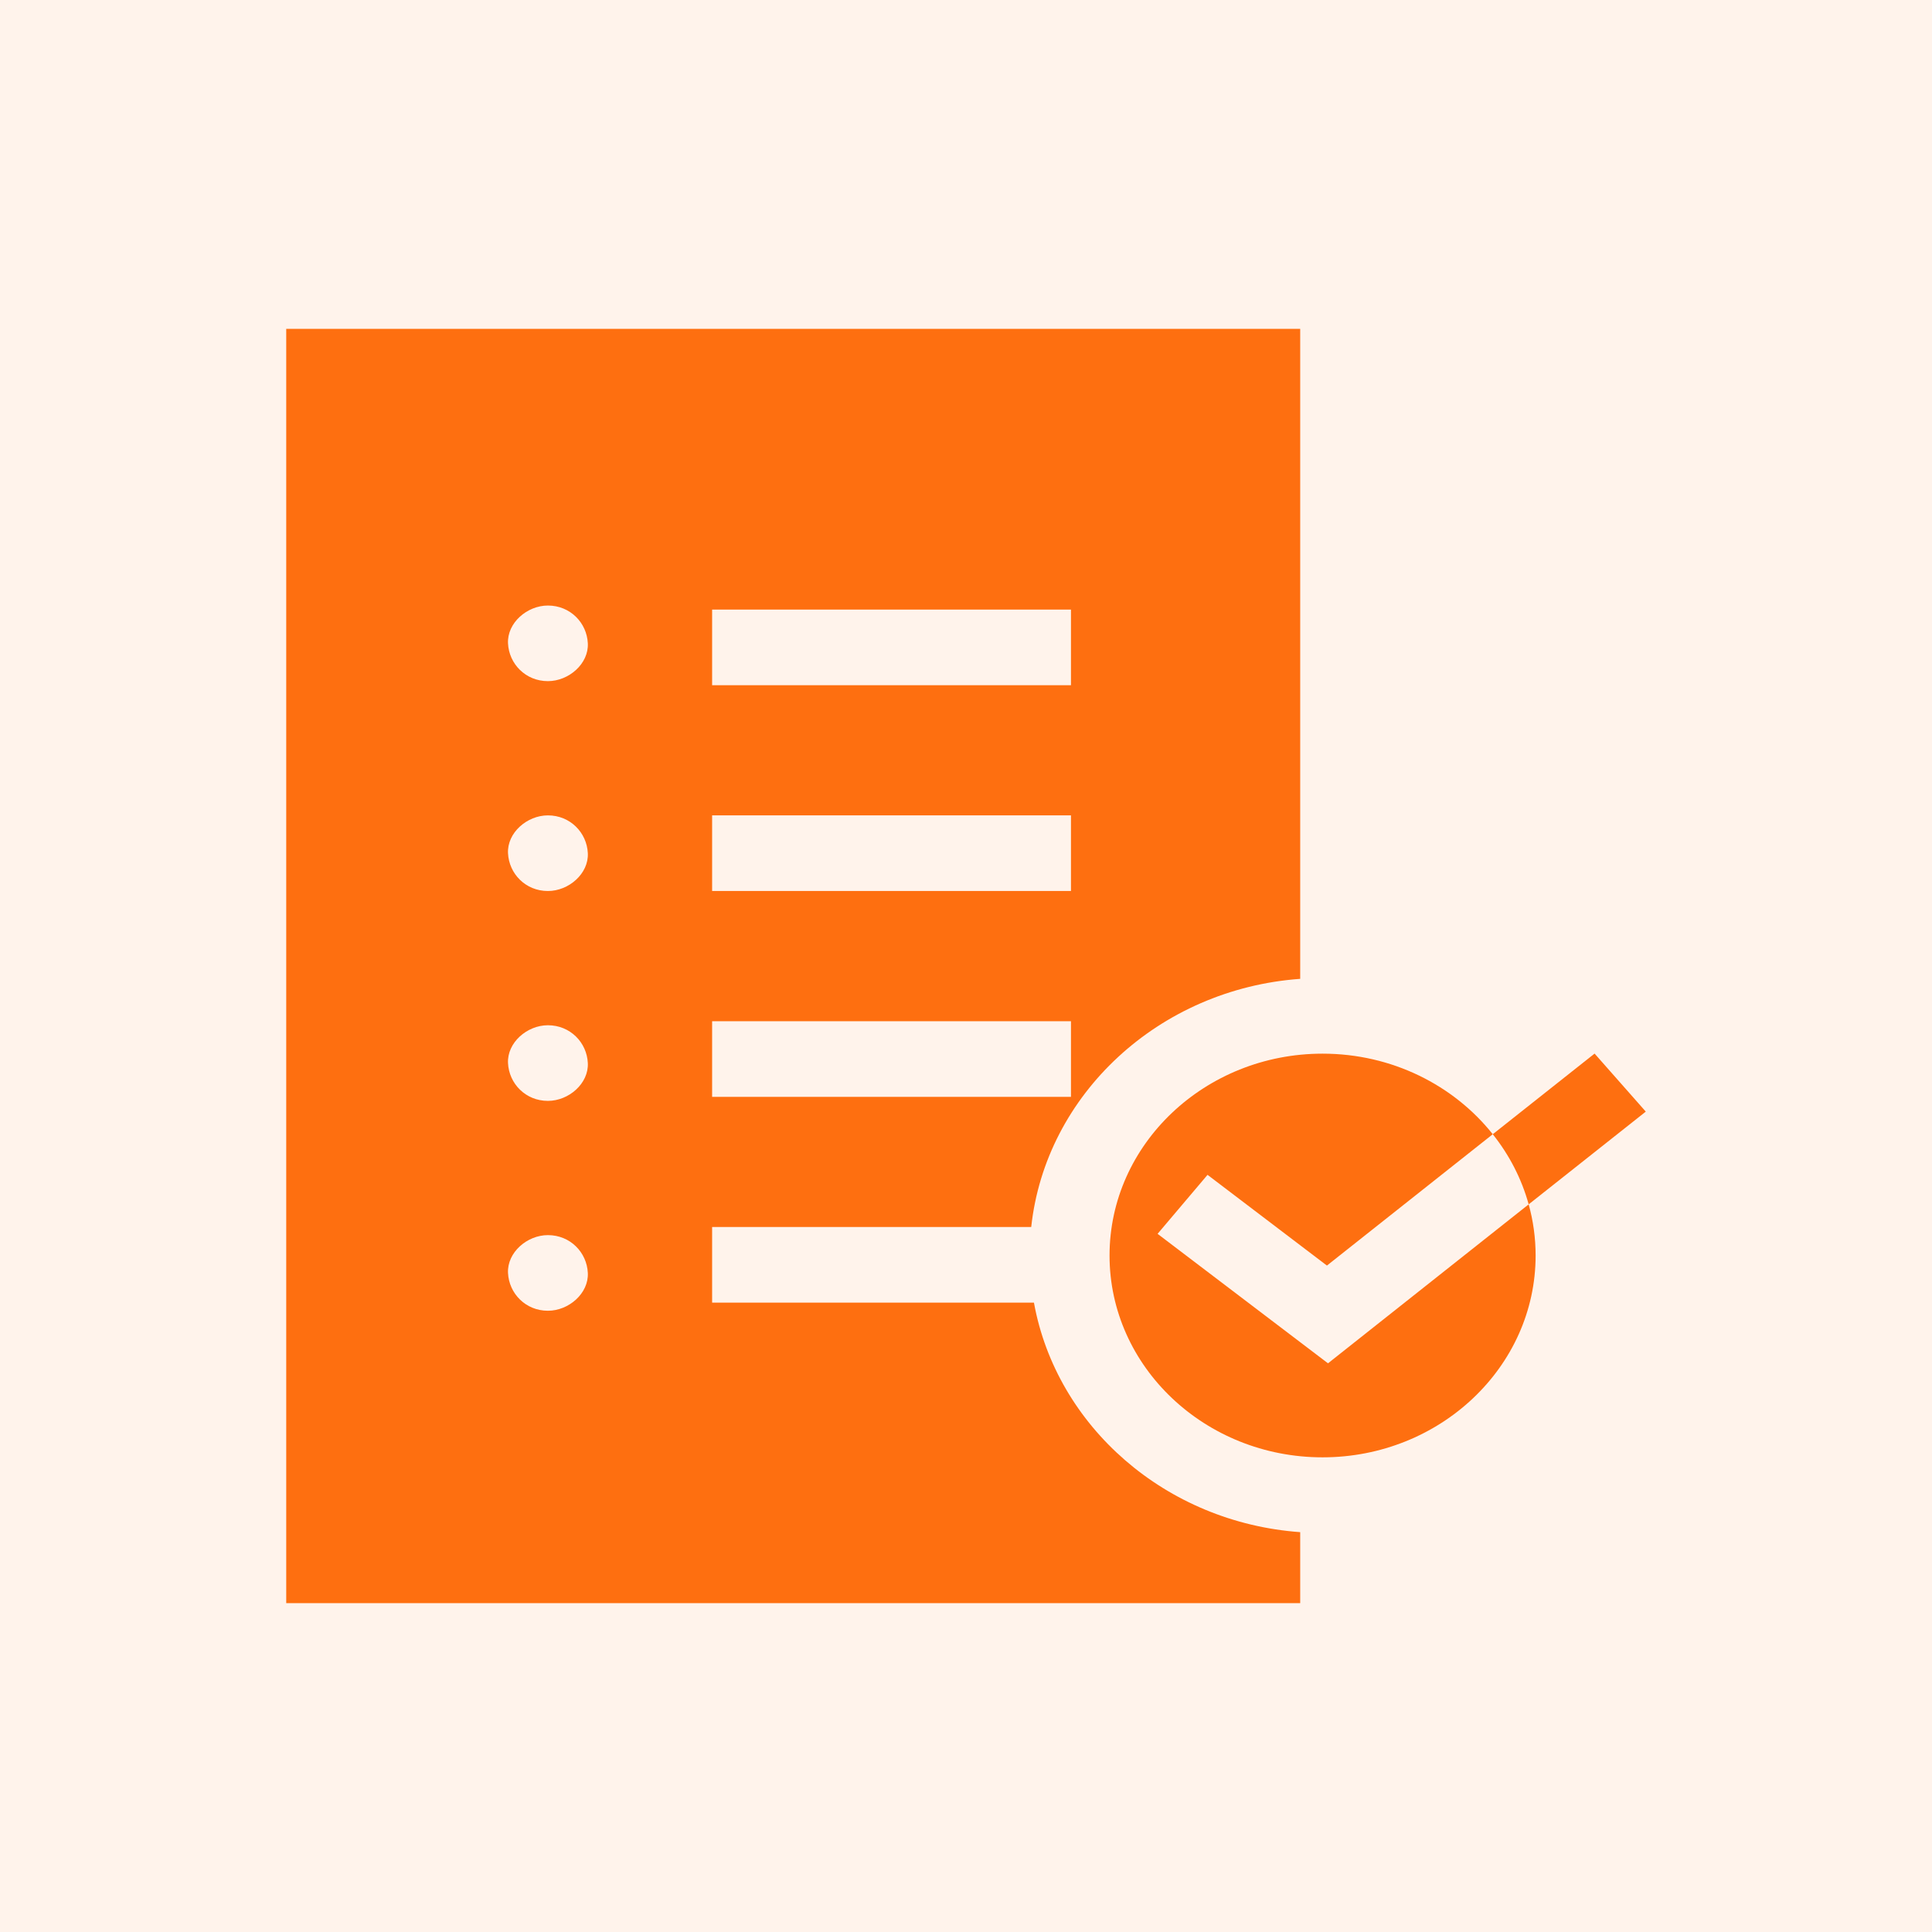     <svg width="54" height="54" viewBox="0 0 54 54" fill="none" xmlns="http://www.w3.org/2000/svg">
<rect width="54" height="54" fill="#FFF3EB"/>
<g clip-path="url(#clip0_819_1205)">
<path d="M28.899 36.409H19.904V34.295H28.823C29.224 30.586 32.396 27.643 36.341 27.359V9.192H8V44.808H36.341V42.824C32.583 42.554 29.527 39.87 28.899 36.409ZM15.314 28.656C15.94 28.656 16.403 29.14 16.43 29.713C16.457 30.284 15.898 30.77 15.314 30.77C14.689 30.77 14.226 30.286 14.199 29.713C14.172 29.142 14.731 28.656 15.314 28.656ZM14.199 23.847C14.172 23.276 14.731 22.79 15.314 22.79C15.94 22.79 16.403 23.275 16.43 23.847C16.457 24.418 15.898 24.904 15.314 24.904C14.689 24.904 14.226 24.42 14.199 23.847ZM15.314 34.522C15.94 34.522 16.403 35.006 16.43 35.579C16.457 36.15 15.898 36.636 15.314 36.636C14.689 36.636 14.226 36.151 14.199 35.579C14.172 35.008 14.731 34.522 15.314 34.522ZM15.314 19.038C14.689 19.038 14.226 18.554 14.199 17.982C14.172 17.411 14.731 16.925 15.314 16.925C15.94 16.925 16.403 17.409 16.43 17.982C16.457 18.552 15.898 19.038 15.314 19.038ZM29.934 30.657H19.904V28.543H29.934V30.657ZM29.934 24.904H19.904V22.79H29.934V24.904ZM29.934 19.152H19.904V17.038H29.934V19.152Z" fill="#FE6F10"/>
<path d="M32.355 34.486L33.751 32.837L37.088 35.373L41.723 31.702C40.636 30.335 38.908 29.45 36.966 29.45C33.683 29.45 31.012 31.981 31.012 35.092C31.012 38.202 33.683 40.733 36.966 40.733C40.25 40.733 42.921 38.202 42.921 35.092C42.921 34.598 42.853 34.118 42.727 33.662L37.118 38.105L32.355 34.486Z" fill="#FE6F10"/>
<path d="M41.723 31.702C42.183 32.279 42.528 32.942 42.727 33.662L46 31.07L44.569 29.448L41.723 31.702Z" fill="#FE6F10"/>
</g>
<defs>
<clipPath id="clip0_819_1205">
<rect width="38" height="36" fill="white" transform="translate(8 9)"/>
</clipPath>
</defs>
</svg>